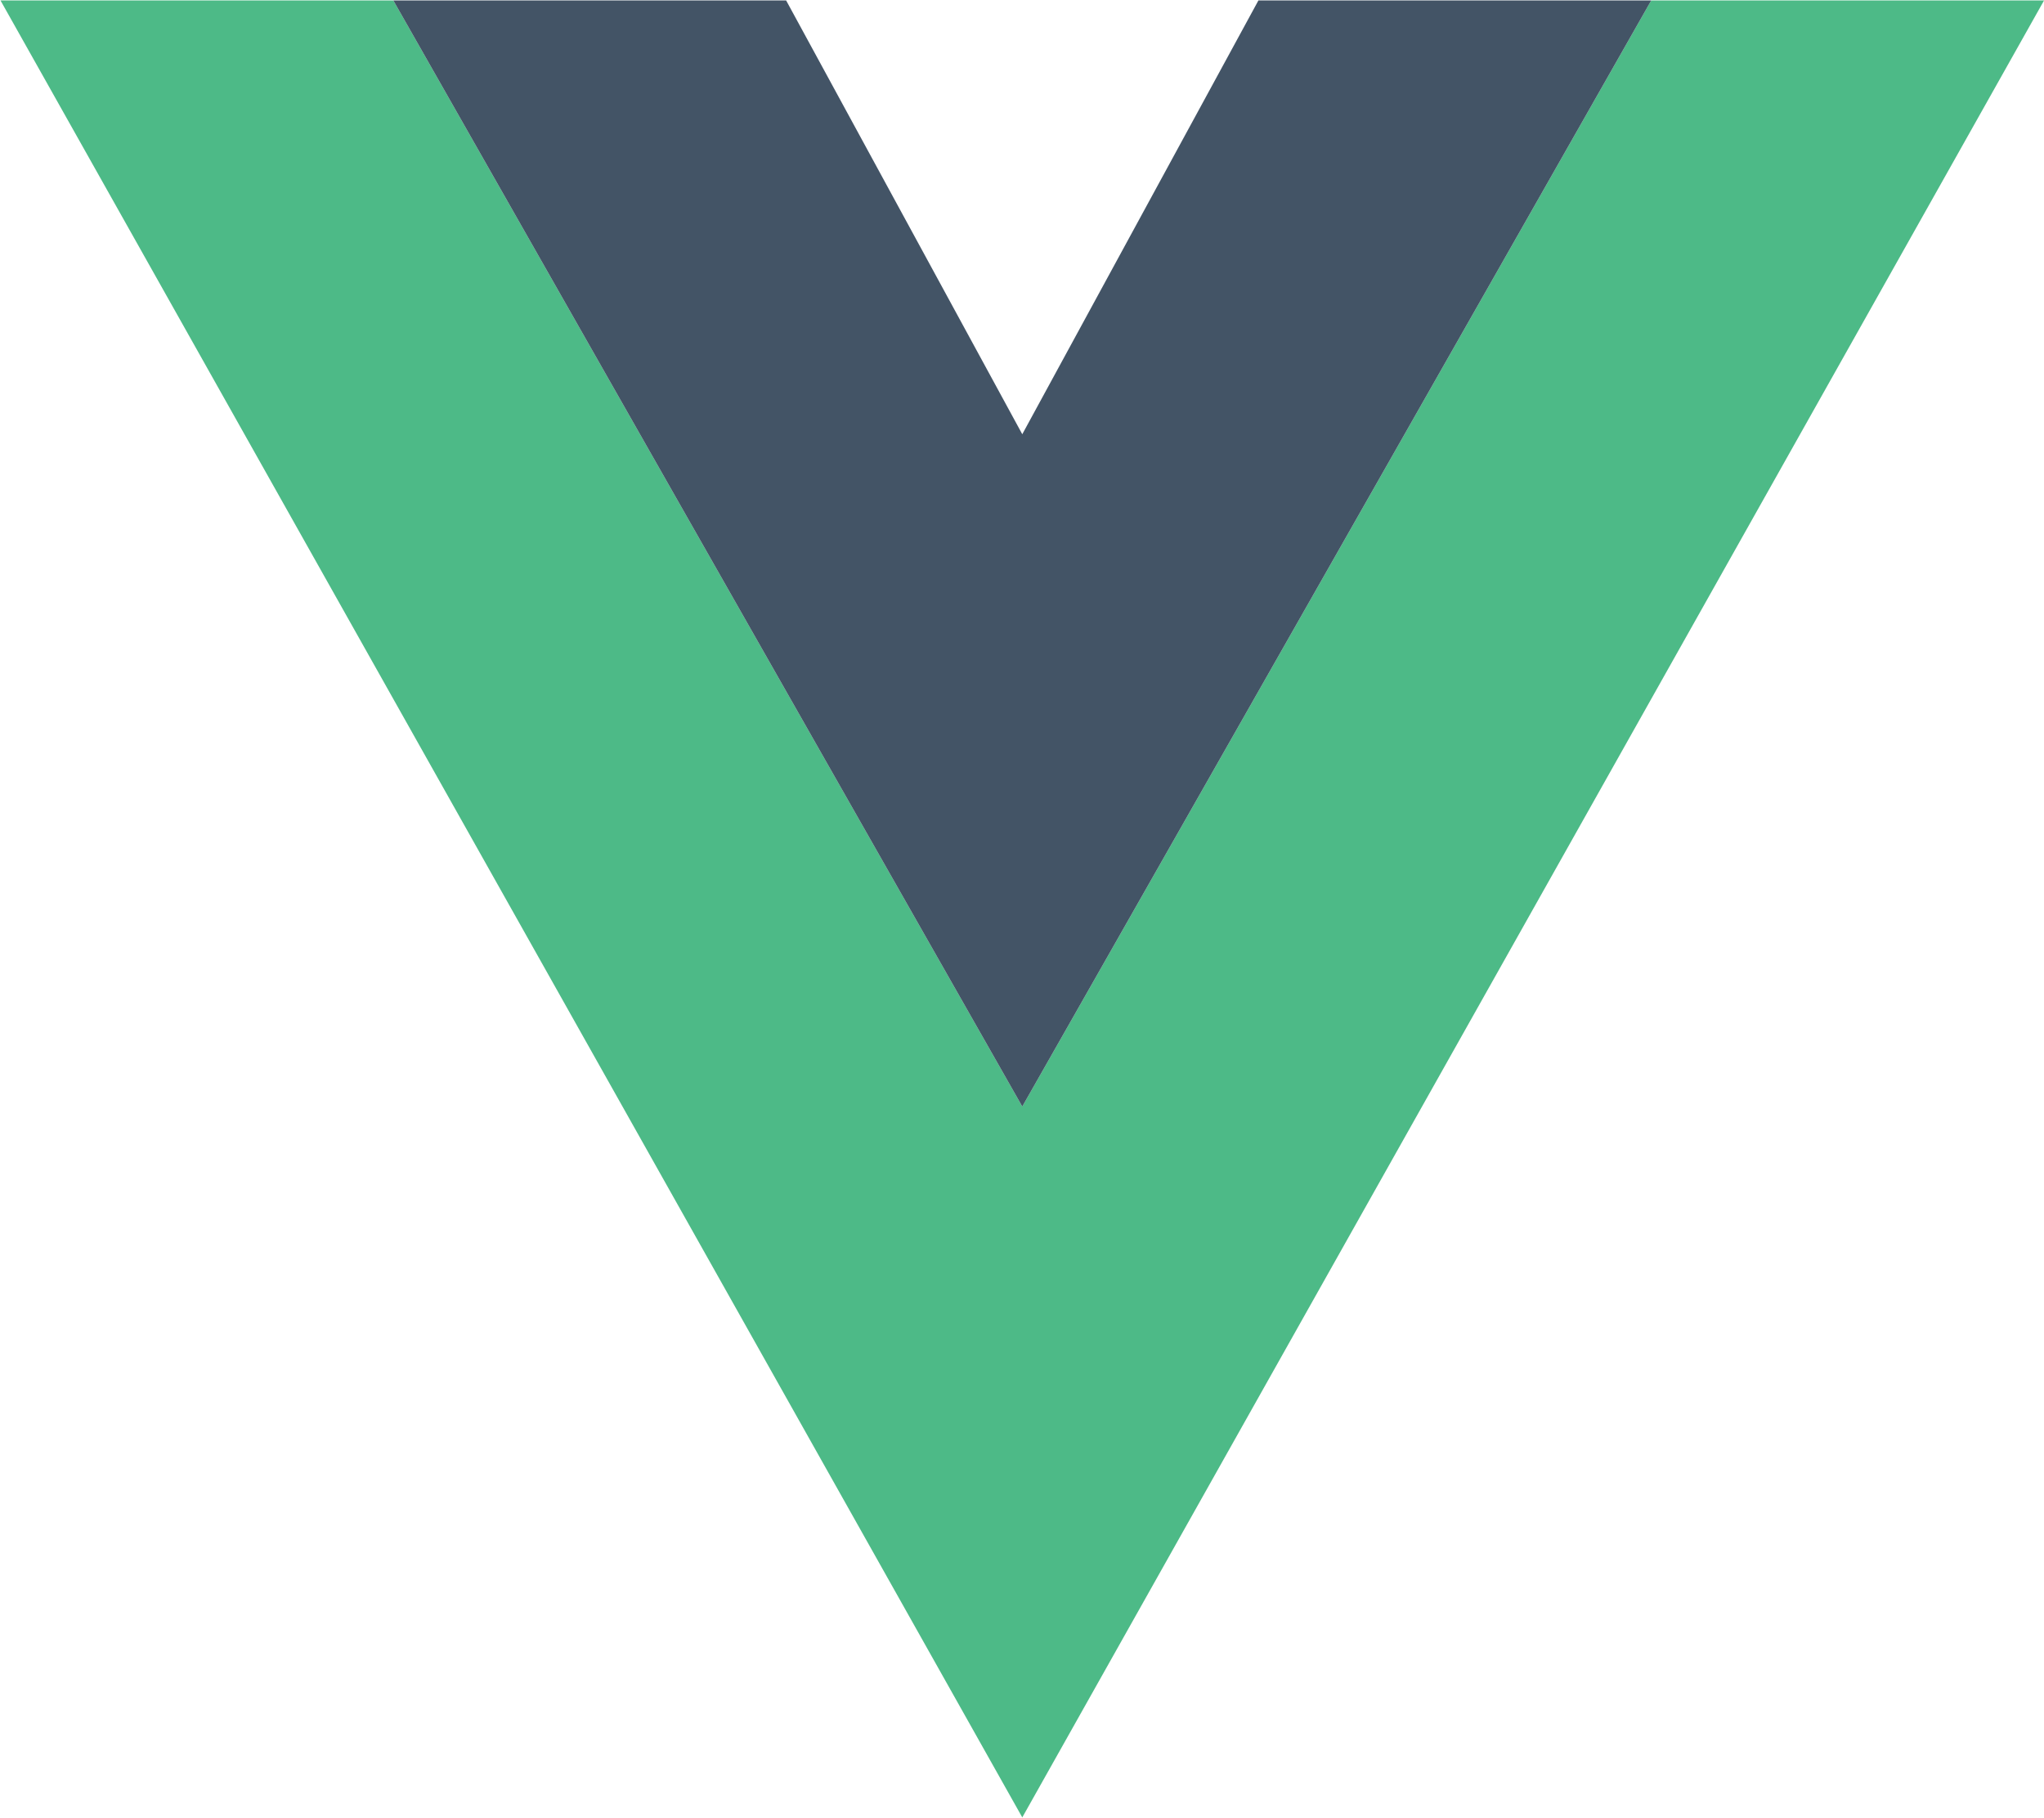 <?xml version="1.0" encoding="utf-8"?>
<!-- Generator: Adobe Illustrator 24.0.1, SVG Export Plug-In . SVG Version: 6.00 Build 0)  -->
<svg version="1.1" id="Layer_1" xmlns="http://www.w3.org/2000/svg" xmlns:xlink="http://www.w3.org/1999/xlink" x="0px" y="0px"
	 viewBox="0 0 95.6 85" style="enable-background:new 0 0 95.6 85;" xml:space="preserve">
<style type="text/css">
	.st0{fill-rule:evenodd;clip-rule:evenodd;fill:#4DBA87;}
	.st1{fill-rule:evenodd;clip-rule:evenodd;fill:#435466;}
</style>
<symbol  id="A" viewBox="-45 -40 90 80">
	<g>
		<path class="st0" d="M0,8.7L-27.7-40H-45L0,40l45-80H27.7L0,8.7"/>
		<path class="st1" d="M0-20.9L-10.4-40h-17.3L0,8.7L27.7-40H10.4L0-20.9"/>
	</g>
</symbol>
<use xlink:href="#A"  width="90" height="80" x="-45" y="-40" transform="matrix(1.062 0 0 1.062 47.813 42.5)" style="overflow:visible;"/>
</svg>
